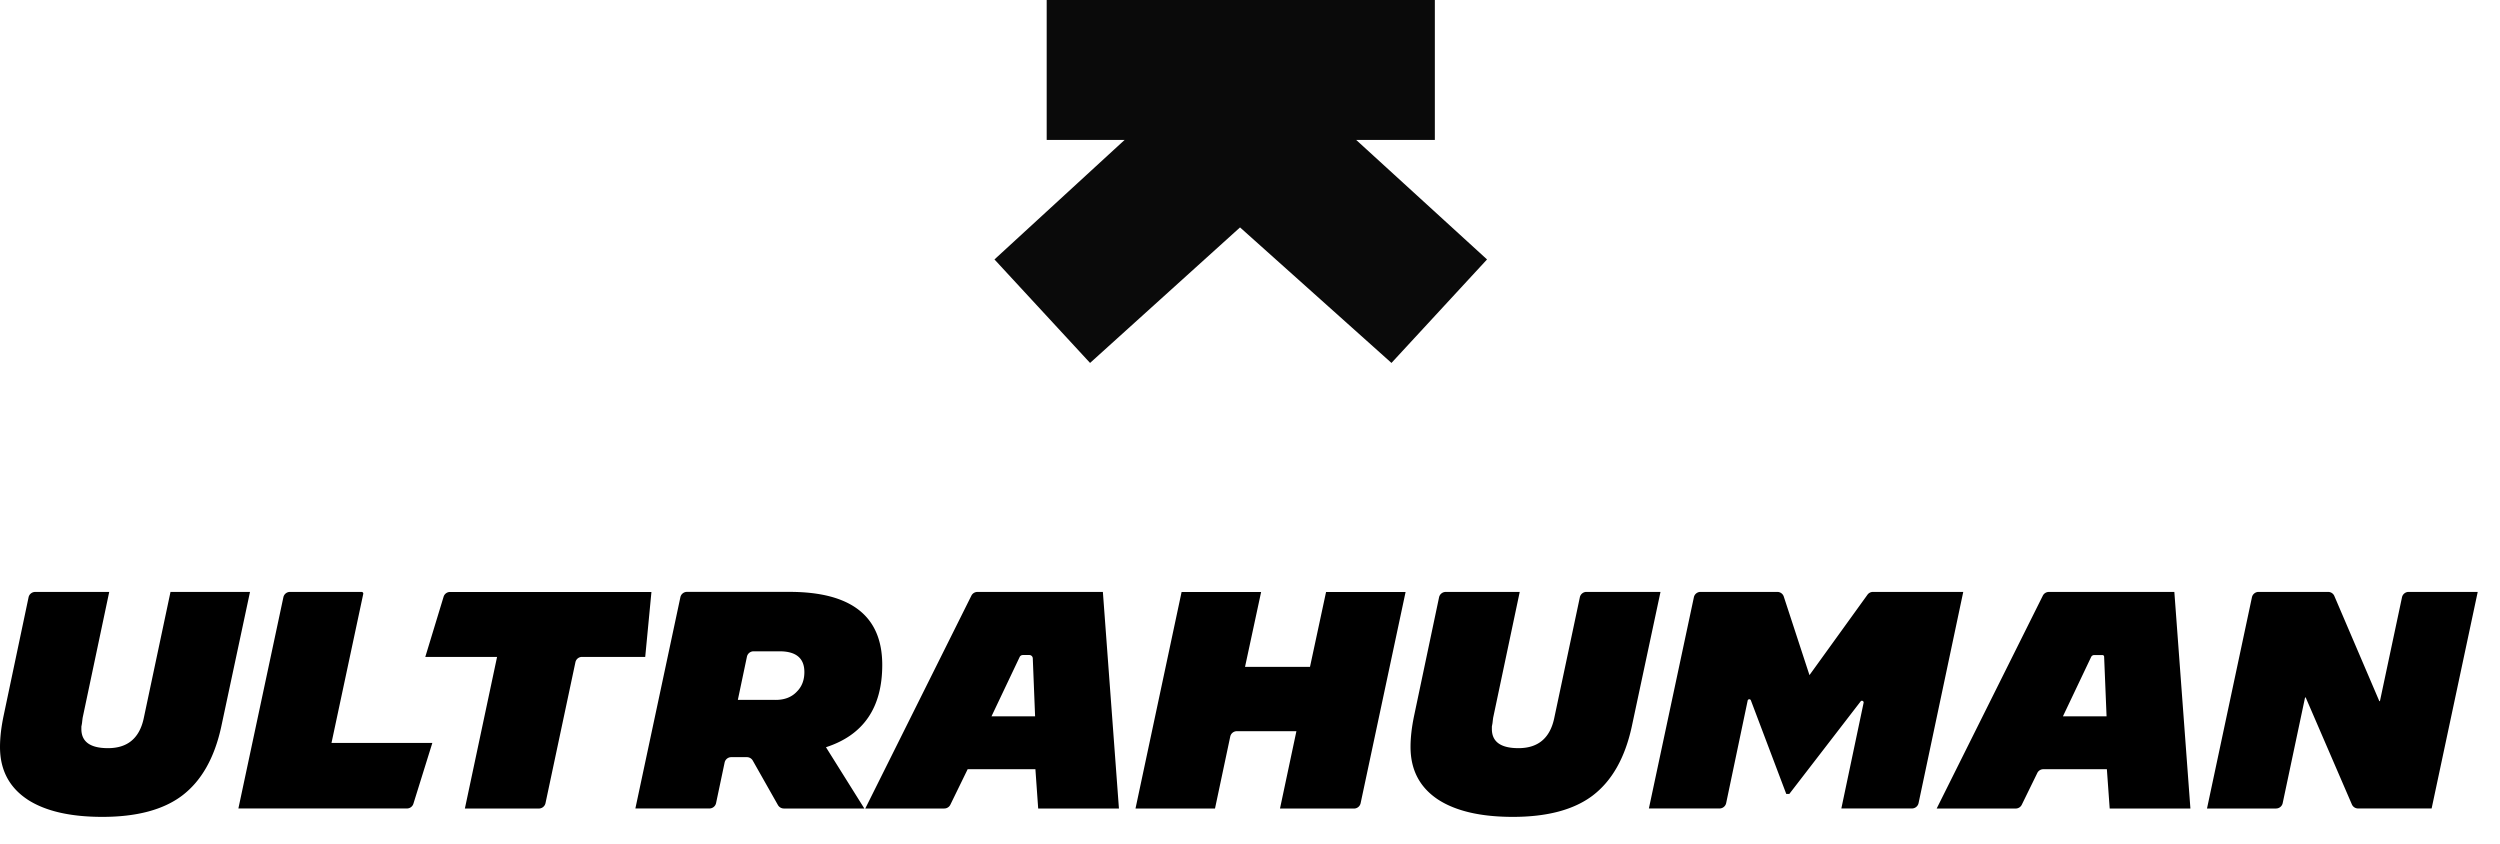 <svg xmlns="http://www.w3.org/2000/svg" width="80" height="27" fill="none"><path fill="#0A0A0A" d="M45.914 0h-12.42v4.478h2.493l-4.164 3.824 3.059 3.312 4.799-4.337 4.846 4.337 3.058-3.312-4.187-3.824h2.517V0Z"/><path fill="#000" d="m70.624 25.872 1.438-6.759c.021-.1.11-.172.212-.172H74.5c.087 0 .165.051.199.131l1.439 3.364h.02l.706-3.323c.021-.1.11-.172.212-.172h2.211l-1.475 6.93h-2.353a.217.217 0 0 1-.199-.13l-1.478-3.423h-.02l-.716 3.382a.217.217 0 0 1-.212.172h-2.21Zm-8.65 0 3.396-6.81a.217.217 0 0 1 .195-.12h4.014l.514 6.93H67.51l-.09-1.257h-2.032a.214.214 0 0 0-.195.122l-.496 1.014a.216.216 0 0 1-.194.122h-2.529Zm5.04-4.91a.107.107 0 0 0-.098.062l-.902 1.898h1.396l-.078-1.909a.053.053 0 0 0-.054-.051h-.265Zm-14.25 4.91 1.44-6.759c.02-.1.109-.172.21-.172h2.46c.095 0 .178.06.207.15l.822 2.513 1.856-2.573a.215.215 0 0 1 .175-.09h2.89l-1.43 6.759a.217.217 0 0 1-.211.171h-2.26l.712-3.38c.012-.057-.06-.091-.095-.046l-2.281 2.96h-.099l-1.132-2.994c-.02-.05-.092-.045-.103.009l-.688 3.28a.217.217 0 0 1-.213.171h-2.26v.001Zm-6.747-.287c-.587-.389-.88-.95-.88-1.683 0-.304.039-.644.119-1.02l.794-3.768c.021-.1.11-.172.212-.172h2.369l-.851 4.03-.01.079-.01.089-.02.108v.08c0 .409.283.613.851.613.62 0 1-.313 1.14-.94l.824-3.888a.216.216 0 0 1 .211-.172h2.37l-.921 4.317c-.218.997-.634 1.73-1.247 2.198-.6.455-1.453.684-2.555.684-1.029 0-1.828-.186-2.396-.555Zm-5.057.287.525-2.474H39.58c-.102 0-.19.07-.212.171l-.488 2.304h-2.544l1.475-6.93h2.545l-.515 2.396h2.079l.514-2.396h2.545l-1.439 6.759a.218.218 0 0 1-.212.172H40.96l-.001-.002Zm-13.271 0 3.395-6.81a.216.216 0 0 1 .194-.12h4.014l.514 6.93h-2.584l-.089-1.257h-2.168l-.554 1.136a.217.217 0 0 1-.195.121H27.69Zm5.038-4.91a.109.109 0 0 0-.098.062l-.901 1.898h1.395l-.074-1.857a.109.109 0 0 0-.109-.104h-.213Zm-5.067 4.91h-2.577a.22.22 0 0 1-.189-.11l-.805-1.423a.217.217 0 0 0-.19-.11H23.4a.217.217 0 0 0-.212.171l-.274 1.3a.217.217 0 0 1-.213.171h-2.369l1.44-6.759c.02-.1.109-.172.21-.172h3.28c1.981 0 2.97.78 2.97 2.337 0 1.366-.6 2.245-1.801 2.634l1.227 1.96.002.001Zm-2.841-3.475c.29 0 .518-.09.683-.268.158-.158.238-.366.238-.624 0-.441-.264-.663-.792-.663h-.834a.217.217 0 0 0-.212.171l-.291 1.383h1.208Zm-4.172-1.376h-2.023a.215.215 0 0 0-.211.172l-.957 4.508a.218.218 0 0 1-.211.172h-2.369l1.03-4.851h-2.297l.586-1.926a.215.215 0 0 1 .207-.153h6.444l-.199 2.078ZM7.628 25.872l1.44-6.759a.216.216 0 0 1 .21-.172h2.293c.034 0 .06.032.053.065l-1.016 4.767h3.227l-.606 1.946a.216.216 0 0 1-.207.152H7.627l.001.001Zm-6.747-.287C.293 25.196 0 24.635 0 23.902c0-.304.04-.644.12-1.02l.794-3.768c.02-.1.11-.172.212-.172h2.369l-.851 4.03-.01.079-.01.089c-.006.04-.013.075-.02.109v.079c0 .409.285.613.852.613.62 0 1-.313 1.14-.94l.86-4.059H8l-.921 4.317c-.218.997-.634 1.73-1.247 2.197-.6.455-1.453.684-2.555.684-1.03 0-1.827-.185-2.396-.554Z"/></svg>